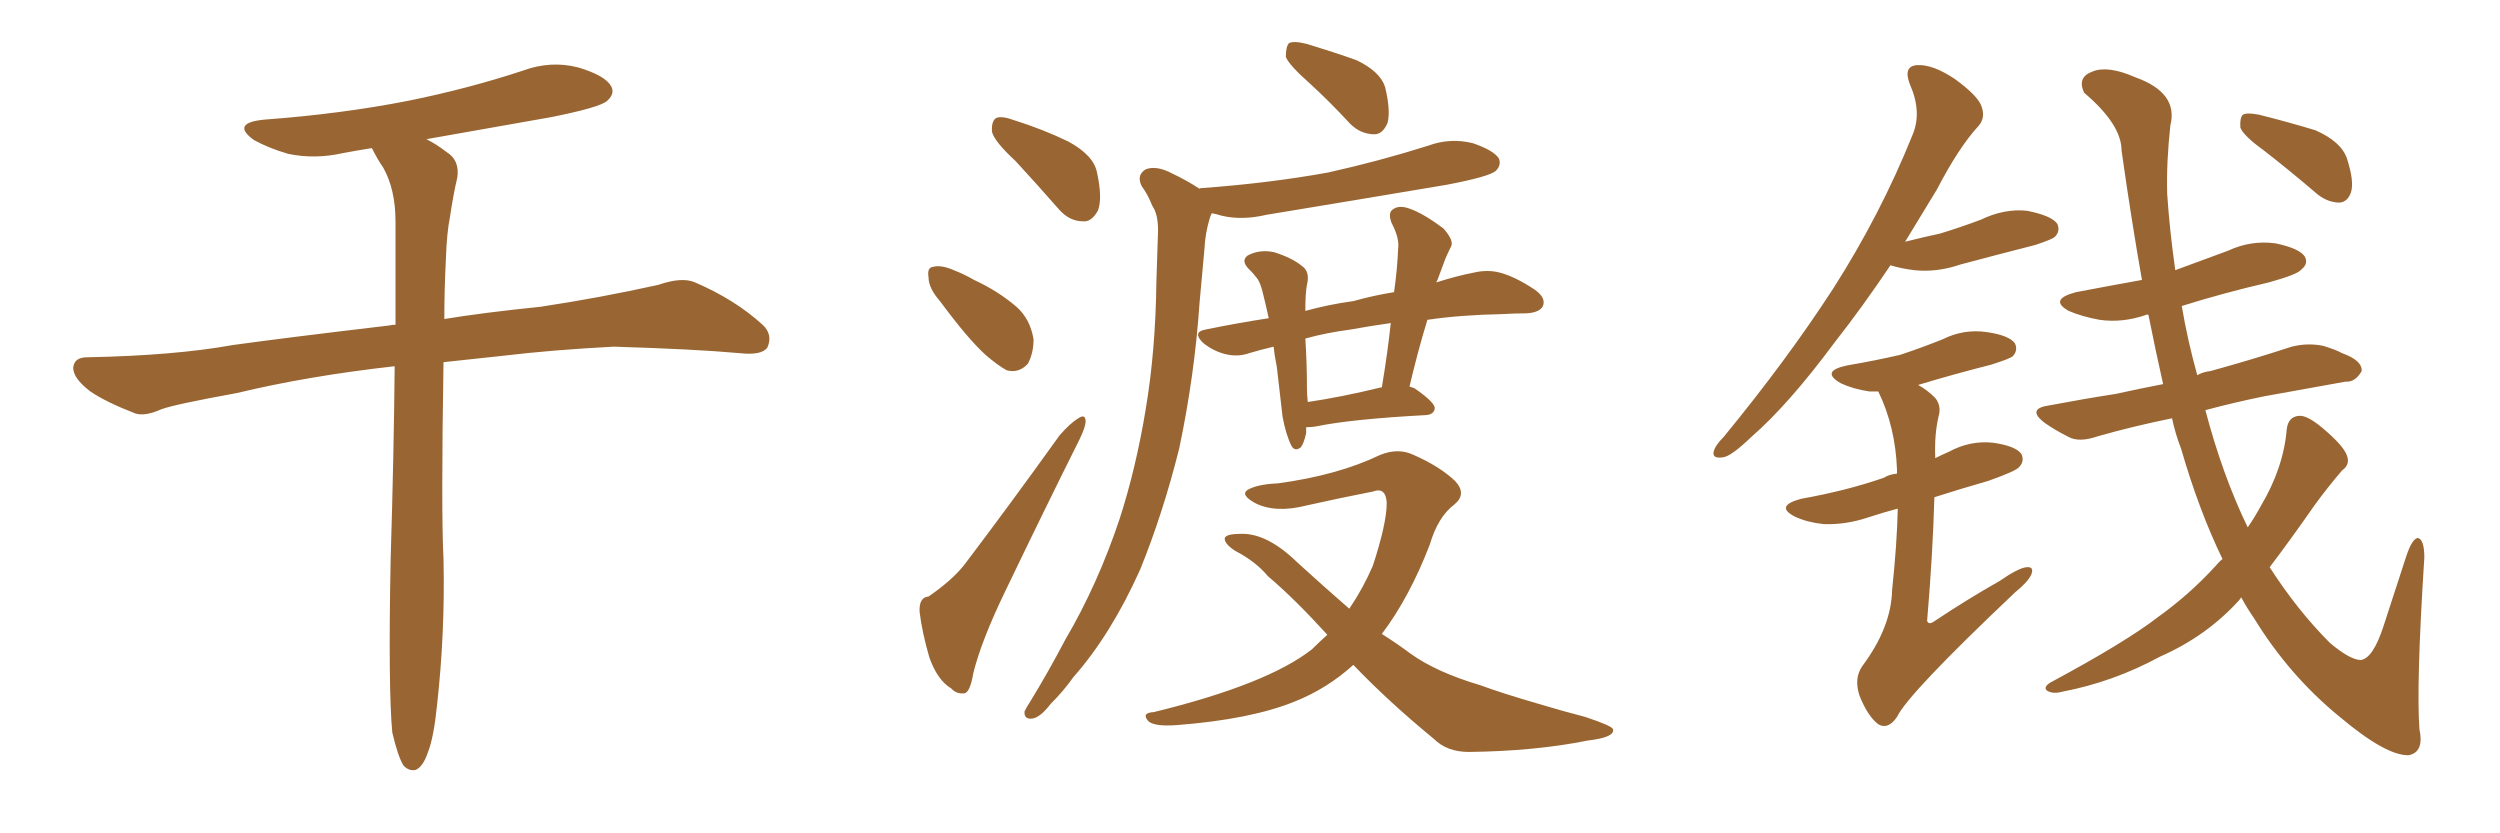 <svg xmlns="http://www.w3.org/2000/svg" xmlns:xlink="http://www.w3.org/1999/xlink" width="450" height="150"><path fill="#996633" padding="10" d="M70.61 131.84L70.61 131.84L70.61 131.84Q69.87 123.93 70.31 100.93L70.31 100.93Q70.90 81.45 71.04 65.92L71.04 65.92Q55.37 67.68 42.63 70.75L42.63 70.75Q31.35 72.80 29.00 73.68L29.00 73.68Q26.07 75 24.32 74.41L24.32 74.41Q19.04 72.36 16.26 70.46L16.26 70.46Q13.18 68.12 13.18 66.21L13.18 66.21Q13.33 64.31 15.67 64.31L15.67 64.31Q31.35 64.01 41.89 62.11L41.89 62.11Q51.42 60.79 70.02 58.59L70.02 58.59Q70.61 58.45 71.19 58.45L71.19 58.45Q71.19 48.19 71.19 39.84L71.19 39.84Q71.19 34.13 68.99 30.18L68.99 30.18Q67.97 28.71 67.09 26.95L67.09 26.95Q66.94 26.66 66.94 26.66L66.94 26.66Q64.16 27.10 61.82 27.54L61.82 27.54Q56.69 28.71 51.86 27.69L51.86 27.69Q48.34 26.66 45.70 25.20L45.70 25.20Q41.46 22.12 47.61 21.53L47.61 21.53Q61.38 20.51 73.39 18.16L73.39 18.16Q84.23 15.97 94.04 12.74L94.04 12.74Q99.17 10.84 104.15 12.16L104.15 12.16Q108.98 13.62 110.01 15.53L110.01 15.53Q110.74 16.85 109.28 18.16L109.28 18.16Q107.96 19.34 99.17 21.09L99.17 21.09Q87.45 23.14 76.76 25.05L76.76 25.05Q78.52 25.93 80.42 27.39L80.42 27.39Q82.76 28.86 82.32 31.93L82.32 31.93Q81.59 35.01 81.01 38.96L81.01 38.96Q80.42 41.89 80.27 46.44L80.27 46.44Q79.98 52.15 79.98 57.42L79.98 57.42Q87.16 56.25 97.27 55.22L97.27 55.22Q107.96 53.61 118.51 51.27L118.51 51.27Q122.75 49.80 125.10 50.83L125.10 50.83Q132.28 53.91 137.26 58.45L137.26 58.45Q139.16 60.21 138.13 62.55L138.13 62.55Q137.11 64.01 133.15 63.57L133.15 63.57Q125.10 62.84 110.45 62.40L110.45 62.40Q99.32 62.99 90.82 64.01L90.82 64.01Q85.25 64.60 79.83 65.19L79.83 65.19Q79.39 92.14 79.83 100.63L79.83 100.63Q80.13 113.82 78.66 127.00L78.66 127.00Q78.08 132.71 77.05 135.35L77.05 135.35Q76.17 137.99 74.85 138.57L74.85 138.57Q73.68 138.87 72.66 137.84L72.66 137.84Q71.63 136.23 70.61 131.84ZM182.81 29.00L182.81 29.00Q179.00 25.49 178.56 23.73L178.56 23.73Q178.42 21.83 179.30 21.24L179.30 21.24Q180.32 20.80 182.67 21.68L182.67 21.68Q187.79 23.29 192.33 25.49L192.33 25.49Q196.88 27.98 197.46 31.05L197.46 31.05Q198.49 35.74 197.61 37.94L197.61 37.94Q196.44 39.99 194.97 39.84L194.97 39.84Q192.48 39.84 190.58 37.65L190.58 37.65Q186.47 32.96 182.81 29.00ZM169.19 54.20L169.19 54.20Q167.14 51.86 167.14 49.95L167.14 49.95Q166.85 48.19 167.87 48.05L167.87 48.05Q169.34 47.61 171.68 48.63L171.68 48.63Q173.58 49.37 175.34 50.39L175.34 50.39Q179.74 52.44 182.96 55.22L182.96 55.22Q185.45 57.42 186.04 61.08L186.04 61.08Q186.04 63.57 185.01 65.48L185.01 65.48Q183.40 67.24 181.20 66.65L181.20 66.65Q179.59 65.77 177.39 63.87L177.39 63.87Q174.17 60.94 169.19 54.20ZM167.14 107.37L167.14 107.37Q171.39 104.44 173.58 101.66L173.58 101.66Q181.79 90.82 190.72 78.37L190.72 78.37Q192.63 76.17 194.09 75.29L194.09 75.29Q195.41 74.41 195.41 75.88L195.41 75.88Q195.41 76.76 194.38 78.96L194.38 78.96Q187.94 91.85 180.91 106.49L180.91 106.49Q176.66 115.28 175.20 121.14L175.20 121.14Q174.61 124.66 173.58 124.80L173.58 124.80Q172.12 124.95 171.24 123.93L171.24 123.93Q168.75 122.46 167.29 118.36L167.29 118.36Q165.97 113.82 165.53 110.16L165.53 110.16Q165.38 107.52 167.14 107.37ZM235.84 15.09L235.84 15.09Q232.03 11.72 231.45 10.25L231.45 10.25Q231.45 8.35 232.03 7.76L232.03 7.76Q232.91 7.32 235.25 7.91L235.25 7.91Q240.09 9.38 244.19 10.84L244.19 10.84Q248.44 12.89 249.32 15.67L249.32 15.67Q250.34 19.92 249.76 22.12L249.76 22.12Q248.88 24.17 247.41 24.17L247.41 24.17Q244.92 24.17 243.02 22.27L243.02 22.27Q239.36 18.31 235.84 15.09ZM215.92 33.98L215.92 33.98Q215.92 33.84 216.50 33.84L216.50 33.84Q228.52 32.96 239.06 31.05L239.06 31.05Q248.29 29.00 257.08 26.22L257.08 26.22Q261.04 24.76 265.14 25.78L265.14 25.78Q268.95 27.10 269.82 28.56L269.82 28.56Q270.26 29.74 269.24 30.76L269.24 30.76Q268.07 31.79 260.45 33.25L260.45 33.25Q243.90 36.04 227.93 38.67L227.93 38.67Q223.54 39.70 219.87 38.82L219.87 38.82Q218.99 38.53 218.12 38.38L218.12 38.38Q217.82 38.96 217.68 39.55L217.68 39.55Q216.94 42.04 216.80 44.82L216.80 44.82Q216.36 49.51 215.92 54.49L215.92 54.49Q215.04 67.53 212.26 80.71L212.26 80.71Q209.33 92.43 205.22 102.54L205.22 102.54Q199.95 114.26 193.21 121.88L193.21 121.88Q191.46 124.37 189.11 126.71L189.11 126.71Q187.21 129.20 185.74 129.35L185.74 129.35Q184.28 129.49 184.42 128.03L184.42 128.03Q184.86 127.15 185.45 126.27L185.45 126.27Q188.67 121.00 191.75 115.14L191.75 115.14Q197.61 105.18 201.56 93.31L201.56 93.31Q204.49 84.23 206.25 73.54L206.25 73.54Q208.01 62.99 208.15 50.68L208.15 50.68Q208.30 45.56 208.45 41.46L208.45 41.46Q208.45 38.53 207.42 37.06L207.42 37.06Q206.54 34.86 205.52 33.54L205.52 33.54Q204.49 31.49 206.25 30.47L206.25 30.47Q208.15 29.74 210.94 31.20L210.94 31.20Q213.72 32.52 215.92 33.98ZM235.11 76.90L235.11 76.90Q235.11 77.34 235.11 77.93L235.11 77.93Q234.67 79.98 234.08 80.57L234.08 80.57Q233.06 81.30 232.47 80.27L232.47 80.27Q231.45 78.22 230.86 75L230.86 75Q230.42 71.34 229.83 66.06L229.83 66.06Q229.39 63.87 229.25 62.40L229.25 62.40Q226.76 62.99 224.85 63.57L224.85 63.57Q222.80 64.31 220.46 63.72L220.46 63.72Q218.26 63.13 216.50 61.67L216.50 61.67Q214.60 59.77 216.94 59.33L216.94 59.33Q222.66 58.15 228.37 57.28L228.37 57.28Q227.93 55.22 227.49 53.47L227.49 53.47Q226.90 50.68 226.03 49.80L226.03 49.80Q225.59 49.22 225 48.63L225 48.63Q223.24 47.02 224.56 46.00L224.56 46.00Q226.76 44.82 229.39 45.41L229.39 45.41Q232.62 46.44 234.38 47.90L234.38 47.90Q235.84 48.93 235.25 51.27L235.25 51.27Q234.96 52.73 234.96 55.96L234.96 55.96Q239.21 54.79 243.60 54.20L243.60 54.20Q247.27 53.17 250.93 52.59L250.93 52.59Q251.51 48.49 251.66 44.82L251.66 44.82Q251.95 42.92 250.49 40.14L250.49 40.14Q249.76 38.23 250.78 37.65L250.78 37.65Q251.81 36.91 253.56 37.50L253.56 37.50Q256.20 38.38 259.86 41.16L259.86 41.16Q261.77 43.36 261.18 44.38L261.18 44.38Q260.74 45.26 260.16 46.58L260.16 46.58Q259.57 48.19 258.69 50.54L258.69 50.54Q258.54 50.68 258.54 50.83L258.54 50.83Q262.21 49.66 265.28 49.07L265.28 49.07Q267.77 48.49 269.97 49.07L269.97 49.07Q272.75 49.80 276.27 52.15L276.27 52.15Q278.32 53.61 277.73 55.08L277.73 55.08Q277.15 56.25 274.80 56.40L274.80 56.40Q272.75 56.40 270.41 56.54L270.41 56.54Q262.79 56.69 256.93 57.57L256.93 57.57Q255.18 63.28 253.71 69.58L253.71 69.58Q254.15 69.73 254.59 69.87L254.59 69.87Q258.40 72.51 258.25 73.54L258.25 73.54Q258.11 74.56 256.79 74.71L256.79 74.71Q243.16 75.44 236.87 76.76L236.87 76.76Q235.99 76.90 235.11 76.90ZM248.58 69.73L248.58 69.73Q248.58 69.73 248.73 69.73L248.73 69.73Q249.76 63.57 250.34 58.15L250.34 58.15Q246.24 58.74 243.02 59.33L243.02 59.33Q238.62 59.91 234.96 60.94L234.96 60.94Q235.25 65.33 235.25 69.87L235.25 69.87Q235.25 71.04 235.40 72.36L235.40 72.36Q241.41 71.48 248.58 69.73ZM243.60 119.68L243.60 119.68L243.60 119.68Q238.92 123.93 233.06 126.27L233.06 126.27Q225.15 129.49 211.82 130.52L211.82 130.52Q207.71 130.81 206.69 129.79L206.69 129.79Q205.37 128.32 207.71 128.17L207.71 128.17Q228.08 123.19 236.13 116.89L236.13 116.89Q237.45 115.58 238.92 114.26L238.92 114.26Q233.06 107.81 228.22 103.71L228.22 103.71Q226.03 101.07 222.36 99.17L222.36 99.17Q220.31 97.85 220.46 96.83L220.46 96.83Q220.75 96.09 223.39 96.09L223.39 96.09Q228.08 95.95 233.50 101.22L233.50 101.22Q238.33 105.62 242.87 109.57L242.87 109.57Q245.36 105.91 247.12 101.81L247.12 101.81Q249.61 94.19 249.61 90.53L249.61 90.53Q249.46 87.60 247.12 88.48L247.12 88.48Q241.11 89.65 235.25 90.97L235.25 90.97Q229.54 92.43 225.88 90.53L225.88 90.53Q223.24 89.06 224.56 88.18L224.56 88.18Q226.32 87.16 229.98 87.01L229.98 87.01Q240.82 85.55 248.44 81.88L248.44 81.88Q251.66 80.57 254.44 81.88L254.44 81.88Q259.13 83.94 261.91 86.57L261.91 86.57Q264.11 88.92 261.77 90.82L261.77 90.82Q258.84 93.02 257.37 98.00L257.37 98.00Q253.71 107.52 248.73 114.11L248.73 114.11Q251.51 115.87 253.86 117.63L253.86 117.63Q258.54 121.00 266.46 123.34L266.46 123.34Q270.41 124.80 277.00 126.71L277.00 126.71Q281.40 128.03 285.35 129.05L285.35 129.05Q290.19 130.66 290.33 131.25L290.33 131.25Q290.77 132.71 285.79 133.30L285.79 133.30Q276.27 135.21 264.40 135.35L264.40 135.35Q260.45 135.35 258.11 133.01L258.11 133.01Q249.90 126.27 243.60 119.68ZM340.28 47.75L340.28 47.75Q335.16 55.37 330.32 61.52L330.32 61.52Q321.97 72.80 315.23 78.66L315.23 78.66Q311.57 82.18 310.11 82.32L310.11 82.32Q308.06 82.62 308.50 81.15L308.50 81.15Q308.79 80.13 310.25 78.66L310.25 78.66Q321.68 64.75 330.03 51.86L330.03 51.86Q338.53 38.53 344.24 24.32L344.24 24.32Q346.00 20.21 343.80 15.23L343.80 15.23Q342.48 11.87 345.12 11.72L345.12 11.72Q347.90 11.57 351.86 14.21L351.86 14.21Q356.10 17.29 356.69 19.19L356.69 19.19Q357.42 21.24 356.10 22.71L356.10 22.71Q352.59 26.51 348.63 34.13L348.63 34.13Q345.70 38.96 342.92 43.51L342.92 43.51Q346.44 42.63 349.22 42.04L349.22 42.04Q353.03 40.87 356.54 39.55L356.54 39.55Q360.79 37.50 364.89 37.94L364.89 37.94Q369.29 38.82 370.31 40.28L370.31 40.28Q370.90 41.60 369.87 42.63L369.87 42.63Q369.43 43.07 366.36 44.09L366.36 44.09Q359.47 45.85 352.88 47.61L352.88 47.61Q348.63 49.07 344.53 48.63L344.53 48.63Q342.19 48.34 340.28 47.75ZM341.60 91.55L341.60 91.55Q338.82 92.29 336.18 93.16L336.18 93.16Q332.23 94.48 328.27 94.34L328.27 94.34Q325.34 94.04 323.14 93.02L323.14 93.02Q319.34 91.11 324.17 89.79L324.17 89.79Q332.37 88.33 339.11 85.99L339.11 85.99Q339.99 85.40 341.46 85.25L341.46 85.25Q341.46 84.67 341.46 84.52L341.46 84.52Q341.16 76.76 338.09 70.46L338.09 70.46Q337.06 70.46 336.47 70.46L336.47 70.46Q333.54 70.02 331.35 68.99L331.35 68.99Q327.54 66.80 332.52 65.77L332.52 65.77Q337.65 64.89 342.04 63.87L342.04 63.87Q346.00 62.55 349.66 61.08L349.66 61.08Q353.47 59.18 357.57 59.77L357.57 59.77Q361.67 60.35 362.70 61.82L362.70 61.82Q363.28 63.13 362.26 64.16L362.26 64.16Q361.67 64.60 358.45 65.63L358.45 65.63Q351.56 67.38 345.26 69.29L345.26 69.29Q346.88 70.17 348.34 71.63L348.34 71.63Q349.51 73.10 348.93 75L348.93 75Q348.19 78.22 348.34 82.18L348.34 82.18Q348.34 82.32 348.34 82.47L348.34 82.47Q349.51 81.88 350.83 81.30L350.83 81.30Q354.64 79.25 358.74 79.69L358.74 79.69Q362.84 80.27 363.87 81.74L363.87 81.74Q364.45 83.06 363.43 84.08L363.43 84.08Q362.84 84.81 357.86 86.57L357.86 86.57Q352.73 88.04 348.19 89.50L348.19 89.50Q347.90 99.76 346.88 111.77L346.88 111.77Q347.17 112.50 348.05 111.91L348.05 111.91Q354.20 107.81 359.91 104.59L359.91 104.59Q363.28 102.25 364.75 102.10L364.75 102.10Q366.21 101.95 365.63 103.42L365.63 103.42Q365.04 104.74 362.70 106.64L362.70 106.64Q343.36 124.95 341.46 129.05L341.46 129.05Q339.84 131.40 338.09 130.37L338.09 130.37Q336.18 128.91 334.72 125.24L334.72 125.24Q333.69 122.17 335.16 119.97L335.16 119.97Q340.43 112.94 340.58 106.20L340.58 106.20Q341.46 97.85 341.60 91.55ZM400.05 100.63L400.05 100.63Q395.80 91.85 392.58 80.71L392.58 80.71Q391.55 78.08 390.97 75.29L390.97 75.29Q383.79 76.76 377.64 78.52L377.64 78.52Q374.27 79.69 372.36 78.66L372.36 78.66Q370.02 77.49 368.12 76.17L368.12 76.17Q364.60 73.54 368.99 72.95L368.99 72.95Q375.15 71.78 380.86 70.90L380.86 70.90Q384.81 70.02 389.36 69.14L389.36 69.14Q388.04 63.28 386.72 56.69L386.72 56.69Q386.43 56.54 386.28 56.69L386.28 56.69Q382.03 58.15 377.93 57.57L377.93 57.57Q374.71 56.98 372.36 55.96L372.36 55.96Q368.70 53.91 373.68 52.59L373.68 52.59Q379.83 51.42 385.55 50.39L385.55 50.39Q383.64 39.55 381.88 27.10L381.88 27.10Q381.88 22.41 375.15 16.70L375.15 16.70Q373.83 13.92 376.61 12.89L376.61 12.89Q379.39 11.72 384.38 13.92L384.38 13.92Q392.14 16.70 390.67 22.56L390.67 22.56Q389.94 29.15 390.09 34.86L390.09 34.86Q390.53 41.46 391.55 48.63L391.55 48.63Q396.24 46.88 401.07 45.12L401.07 45.12Q405.18 43.21 409.57 43.80L409.57 43.80Q413.82 44.68 414.84 46.14L414.84 46.14Q415.58 47.46 414.26 48.49L414.26 48.49Q413.67 49.37 408.40 50.83L408.40 50.83Q400.20 52.73 392.72 55.08L392.72 55.08Q393.75 61.23 395.51 67.53L395.51 67.53Q396.53 66.94 397.85 66.80L397.85 66.80Q405.32 64.75 412.50 62.40L412.50 62.40Q415.43 61.67 418.21 62.26L418.21 62.26Q420.56 62.99 421.58 63.57L421.58 63.57Q425.24 64.89 425.10 66.80L425.10 66.80Q423.93 68.85 422.17 68.70L422.17 68.70Q415.58 69.87 407.52 71.34L407.52 71.34Q401.81 72.51 396.97 73.83L396.97 73.83Q400.05 85.55 404.59 94.92L404.59 94.92Q405.91 93.02 406.93 91.11L406.93 91.11Q411.04 84.23 411.62 77.20L411.62 77.20Q411.91 75 413.82 74.85L413.82 74.85Q415.28 74.71 418.07 77.05L418.07 77.05Q421.88 80.27 422.46 82.03L422.46 82.03Q423.05 83.64 421.58 84.67L421.58 84.67Q418.95 87.74 416.60 90.97L416.60 90.97Q412.21 97.27 408.54 102.10L408.54 102.10Q413.53 109.86 419.38 115.72L419.38 115.72Q423.05 118.80 424.95 118.80L424.95 118.80Q427.15 118.51 429.05 112.65L429.05 112.65Q430.96 106.79 433.15 100.05L433.15 100.05Q434.18 96.97 435.21 96.83L435.21 96.83Q436.38 97.12 436.38 100.34L436.38 100.34Q434.91 123.34 435.50 131.25L435.50 131.25Q436.38 135.35 433.59 135.94L433.59 135.94Q429.49 136.08 421.00 128.91L421.00 128.91Q412.06 121.58 405.76 111.33L405.76 111.33Q404.44 109.42 403.42 107.52L403.42 107.52Q403.13 107.96 402.98 108.11L402.98 108.11Q397.12 114.55 388.77 118.21L388.77 118.21Q380.42 122.75 371.19 124.51L371.19 124.51Q369.58 124.95 368.55 124.37L368.55 124.37Q367.68 123.78 368.99 122.90L368.99 122.90Q382.62 115.58 388.48 111.04L388.48 111.04Q394.19 106.93 398.73 101.95L398.73 101.95Q399.46 101.07 400.05 100.63ZM407.52 27.10L407.52 27.10L407.52 27.10Q403.86 24.46 403.27 23.00L403.27 23.00Q403.13 21.24 403.71 20.65L403.71 20.65Q404.44 20.21 406.64 20.65L406.64 20.65Q411.91 21.97 416.75 23.44L416.75 23.44Q421.44 25.49 422.46 28.56L422.46 28.56Q423.78 32.67 423.19 34.57L423.19 34.57Q422.61 36.33 421.14 36.47L421.14 36.47Q419.09 36.47 417.19 35.01L417.19 35.01Q412.06 30.62 407.52 27.10Z"/></svg>